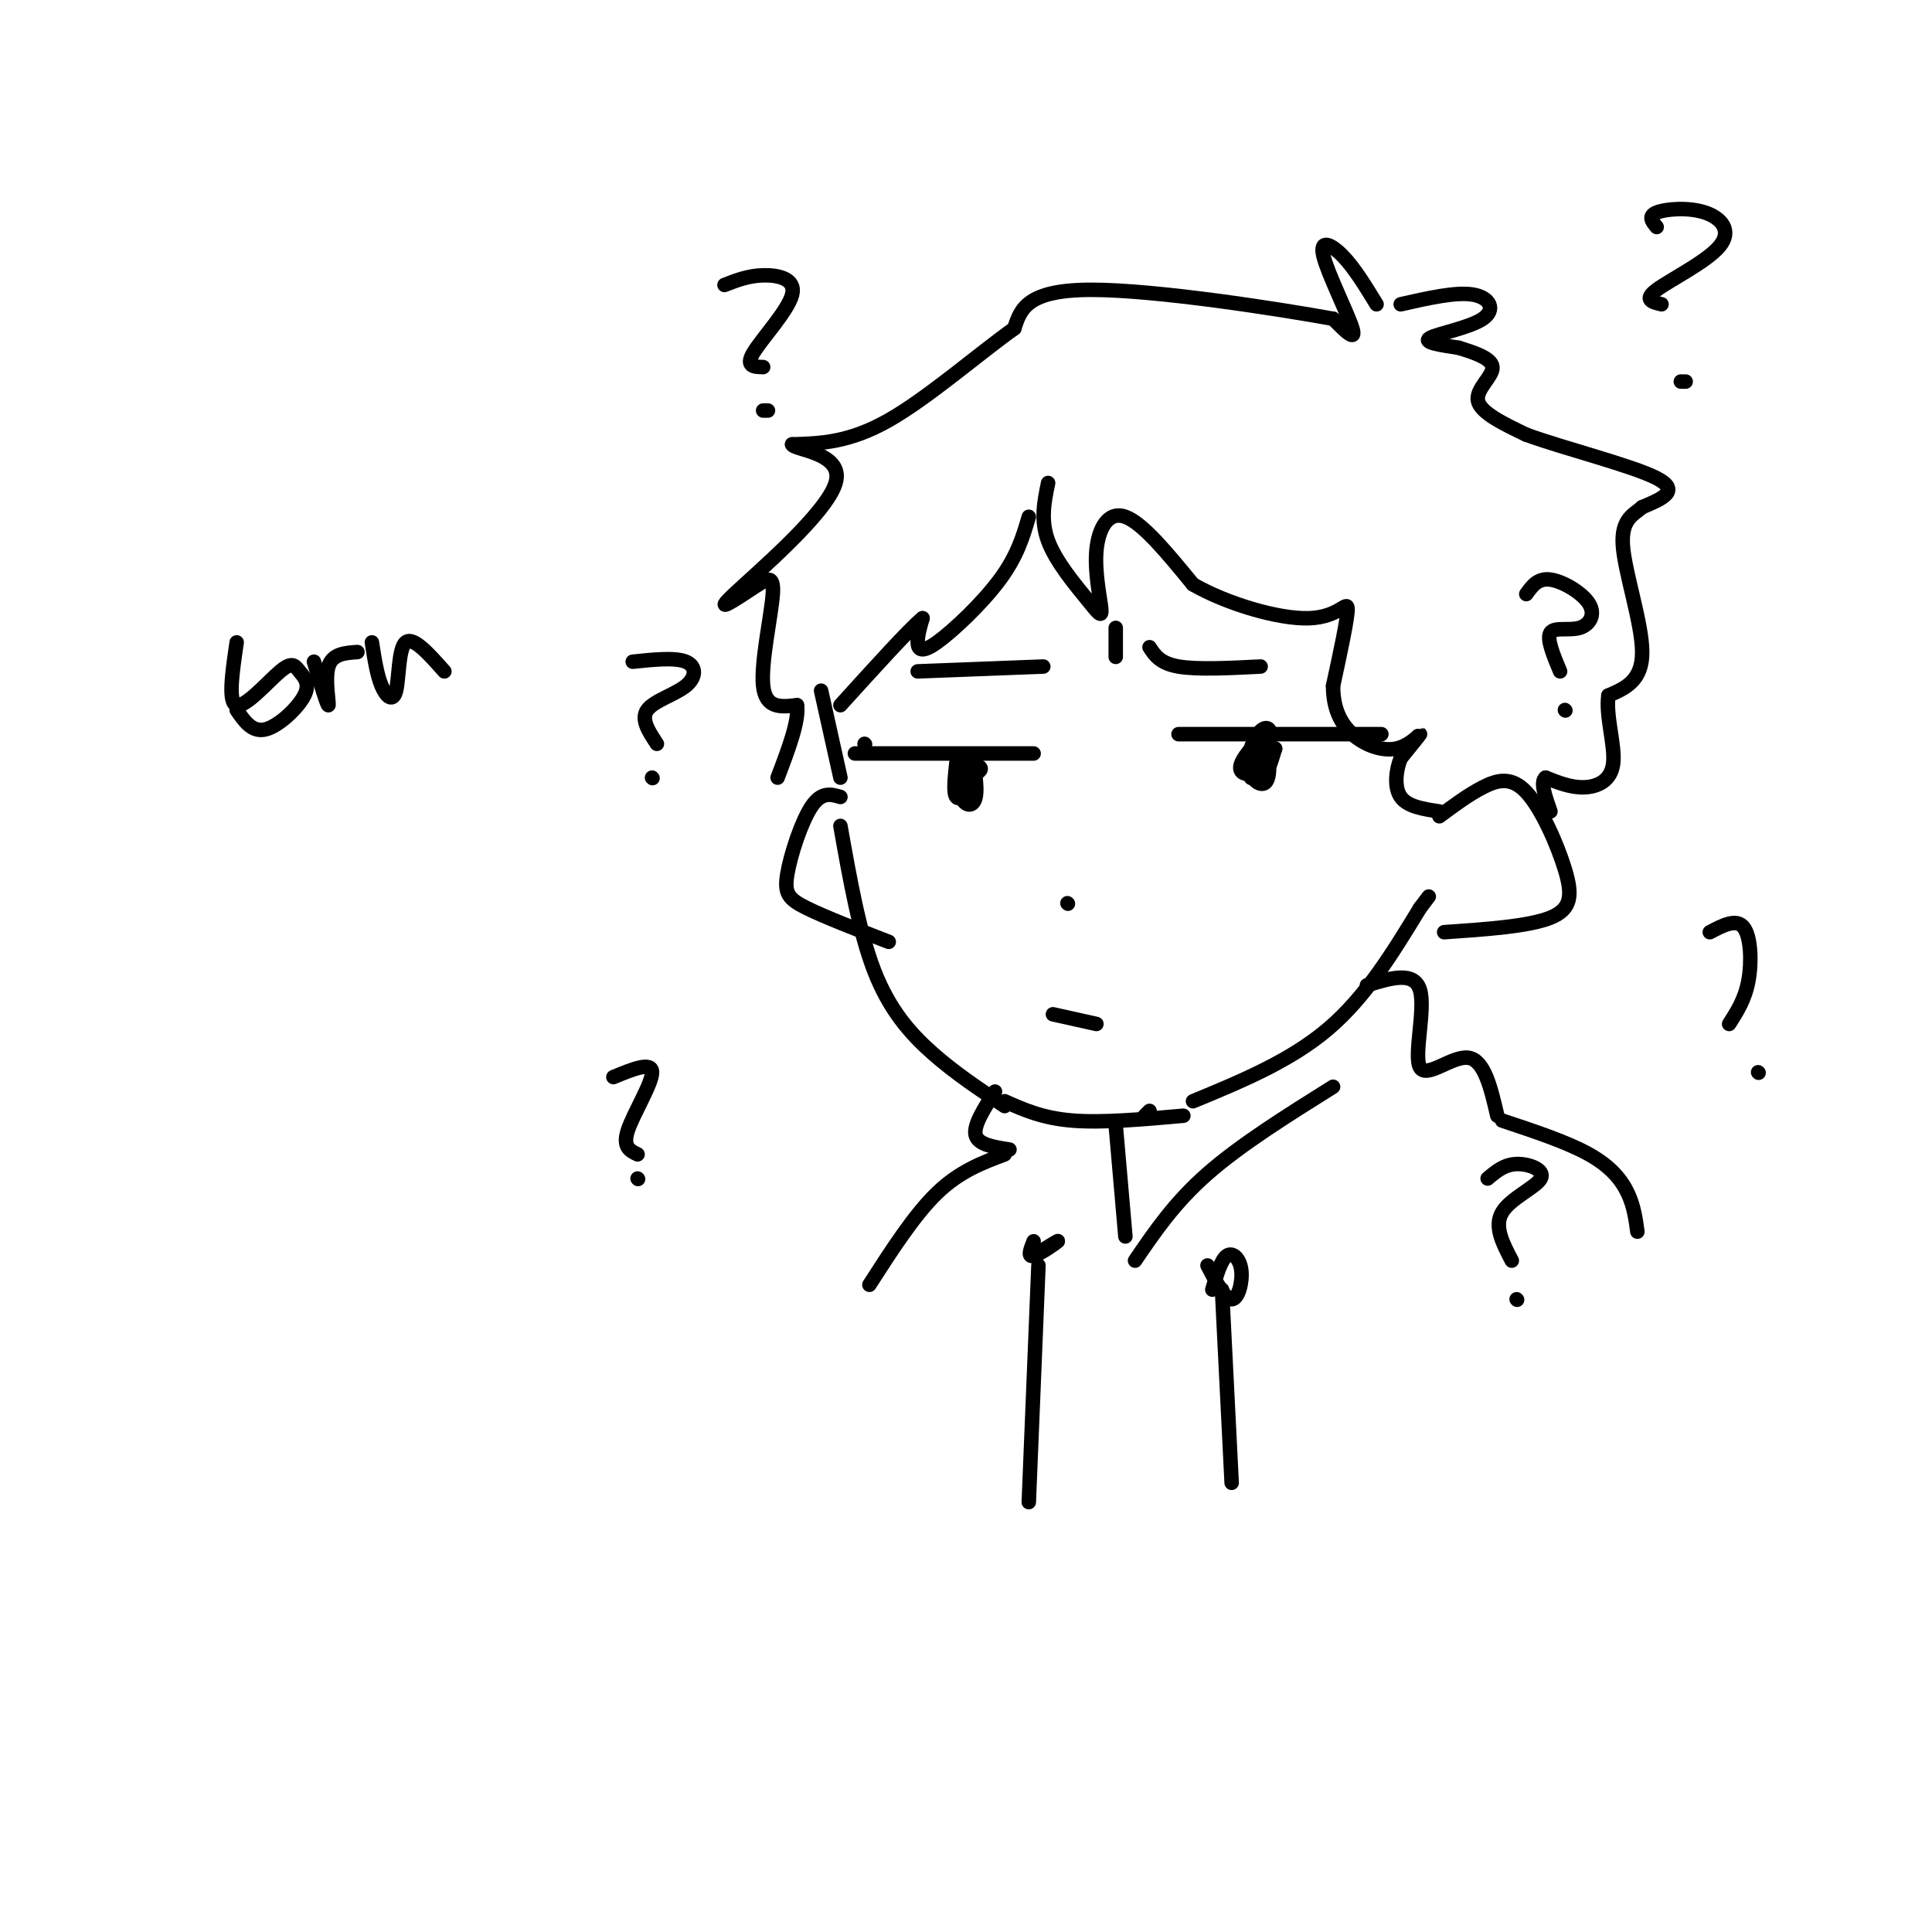 <svg viewBox='0 0 400 400' version='1.1' xmlns='http://www.w3.org/2000/svg' xmlns:xlink='http://www.w3.org/1999/xlink'><g fill='none' stroke='#000000' stroke-width='3' stroke-linecap='round' stroke-linejoin='round'><path d='M177,156c0.000,0.000 37.000,0.000 37,0'/><path d='M179,154c0.000,0.000 0.100,0.100 0.1,0.1'/><path d='M198,158c-0.333,3.083 -0.667,6.167 0,7c0.667,0.833 2.333,-0.583 4,-2'/><path d='M202,158c-1.171,-0.722 -2.343,-1.444 -3,0c-0.657,1.444 -0.800,5.053 0,7c0.800,1.947 2.544,2.233 3,0c0.456,-2.233 -0.377,-6.986 -1,-7c-0.623,-0.014 -1.035,4.710 -1,6c0.035,1.290 0.518,-0.855 1,-3'/><path d='M201,161c0.810,-0.821 2.333,-1.375 2,-2c-0.333,-0.625 -2.524,-1.321 -3,-1c-0.476,0.321 0.762,1.661 2,3'/><path d='M244,152c0.000,0.000 42.000,0.000 42,0'/><path d='M260,153c-0.426,3.285 -0.852,6.571 0,6c0.852,-0.571 2.981,-4.998 3,-7c0.019,-2.002 -2.072,-1.577 -3,1c-0.928,2.577 -0.694,7.308 0,8c0.694,0.692 1.847,-2.654 3,-6'/><path d='M263,155c-0.609,-0.310 -3.633,1.915 -4,4c-0.367,2.085 1.921,4.028 3,3c1.079,-1.028 0.949,-5.028 0,-7c-0.949,-1.972 -2.717,-1.915 -3,0c-0.283,1.915 0.919,5.690 2,6c1.081,0.310 2.040,-2.845 3,-6'/><path d='M264,155c-1.021,1.063 -5.072,6.721 -5,6c0.072,-0.721 4.267,-7.822 4,-9c-0.267,-1.178 -4.995,3.568 -6,6c-1.005,2.432 1.713,2.552 3,2c1.287,-0.552 1.144,-1.776 1,-3'/><path d='M221,187c0.000,0.000 0.100,0.100 0.1,0.1'/><path d='M218,210c0.000,0.000 9.000,2.000 9,2'/><path d='M216,138c0.000,0.000 -26.000,1.000 -26,1'/><path d='M238,134c1.083,1.667 2.167,3.333 6,4c3.833,0.667 10.417,0.333 17,0'/><path d='M231,130c0.000,0.000 0.000,6.000 0,6'/><path d='M170,143c0.000,0.000 4.000,18.000 4,18'/><path d='M174,171c1.956,11.022 3.911,22.044 7,30c3.089,7.956 7.311,12.844 12,17c4.689,4.156 9.844,7.578 15,11'/><path d='M208,228c3.917,1.750 7.833,3.500 14,4c6.167,0.500 14.583,-0.250 23,-1'/><path d='M247,228c10.083,-4.167 20.167,-8.333 28,-15c7.833,-6.667 13.417,-15.833 19,-25'/><path d='M294,188c3.167,-4.167 1.583,-2.083 0,0'/><path d='M298,169c3.016,-2.239 6.032,-4.478 9,-6c2.968,-1.522 5.888,-2.325 9,1c3.112,3.325 6.415,10.780 8,16c1.585,5.220 1.453,8.206 -3,10c-4.453,1.794 -13.226,2.397 -22,3'/><path d='M174,165c-1.952,-0.571 -3.905,-1.143 -6,2c-2.095,3.143 -4.333,10.000 -5,14c-0.667,4.000 0.238,5.143 4,7c3.762,1.857 10.381,4.429 17,7'/><path d='M131,137c4.399,-0.458 8.798,-0.917 11,0c2.202,0.917 2.208,3.208 0,5c-2.208,1.792 -6.631,3.083 -8,5c-1.369,1.917 0.315,4.458 2,7'/><path d='M135,161c0.000,0.000 0.100,0.100 0.1,0.1'/><path d='M316,123c1.198,-1.678 2.396,-3.356 5,-3c2.604,0.356 6.616,2.745 8,5c1.384,2.255 0.142,4.376 -2,5c-2.142,0.624 -5.183,-0.250 -6,1c-0.817,1.250 0.592,4.625 2,8'/><path d='M324,147c0.000,0.000 0.100,0.100 0.1,0.1'/><path d='M308,244c1.720,-1.458 3.440,-2.917 6,-3c2.560,-0.083 5.958,1.208 5,3c-0.958,1.792 -6.274,4.083 -8,7c-1.726,2.917 0.137,6.458 2,10'/><path d='M314,269c0.000,0.000 0.100,0.100 0.1,0.1'/><path d='M237,231c0.000,0.000 1.000,-1.000 1,-1'/><path d='M235,261c4.083,-6.000 8.167,-12.000 15,-18c6.833,-6.000 16.417,-12.000 26,-18'/><path d='M283,204c4.911,-1.518 9.821,-3.036 11,1c1.179,4.036 -1.375,13.625 0,16c1.375,2.375 6.679,-2.464 10,-2c3.321,0.464 4.661,6.232 6,12'/><path d='M231,233c0.000,0.000 2.000,23.000 2,23'/><path d='M206,226c-2.250,3.500 -4.500,7.000 -4,9c0.500,2.000 3.750,2.500 7,3'/><path d='M208,239c-4.667,1.750 -9.333,3.500 -14,8c-4.667,4.500 -9.333,11.750 -14,19'/><path d='M217,100c-0.800,3.850 -1.600,7.700 0,12c1.600,4.300 5.600,9.050 8,12c2.400,2.950 3.200,4.100 3,2c-0.200,-2.100 -1.400,-7.450 -1,-12c0.400,-4.550 2.400,-8.300 6,-7c3.600,1.300 8.800,7.650 14,14'/><path d='M247,121c7.083,4.060 17.792,7.208 24,7c6.208,-0.208 7.917,-3.774 8,-2c0.083,1.774 -1.458,8.887 -3,16'/><path d='M276,142c-0.011,4.494 1.461,7.730 4,10c2.539,2.270 6.145,3.573 9,3c2.855,-0.573 4.959,-3.021 5,-3c0.041,0.021 -1.979,2.510 -4,5'/><path d='M290,157c-0.978,2.422 -1.422,5.978 0,8c1.422,2.022 4.711,2.511 8,3'/><path d='M213,107c-1.190,4.054 -2.381,8.107 -6,13c-3.619,4.893 -9.667,10.625 -13,13c-3.333,2.375 -3.952,1.393 -4,0c-0.048,-1.393 0.476,-3.196 1,-5'/><path d='M191,128c-2.667,2.167 -9.833,10.083 -17,18'/><path d='M285,63c-2.304,-3.768 -4.607,-7.536 -7,-10c-2.393,-2.464 -4.875,-3.625 -4,0c0.875,3.625 5.107,12.036 6,15c0.893,2.964 -1.554,0.482 -4,-2'/><path d='M276,66c-11.022,-2.000 -36.578,-6.000 -50,-6c-13.422,0.000 -14.711,4.000 -16,8'/><path d='M210,68c-7.378,5.244 -17.822,14.356 -26,19c-8.178,4.644 -14.089,4.822 -20,5'/><path d='M164,92c0.250,1.190 10.875,1.667 9,8c-1.875,6.333 -16.250,18.524 -21,23c-4.750,4.476 0.125,1.238 5,-2'/><path d='M157,121c1.655,-0.940 3.292,-2.292 3,2c-0.292,4.292 -2.512,14.226 -2,19c0.512,4.774 3.756,4.387 7,4'/><path d='M165,146c0.500,3.167 -1.750,9.083 -4,15'/><path d='M290,63c5.750,-1.304 11.500,-2.607 15,-2c3.500,0.607 4.750,3.125 2,5c-2.750,1.875 -9.500,3.107 -11,4c-1.500,0.893 2.250,1.446 6,2'/><path d='M302,72c2.810,0.881 6.833,2.083 7,4c0.167,1.917 -3.524,4.548 -3,7c0.524,2.452 5.262,4.726 10,7'/><path d='M316,90c7.689,2.822 21.911,6.378 27,9c5.089,2.622 1.044,4.311 -3,6'/><path d='M340,105c-1.690,1.536 -4.417,2.375 -4,8c0.417,5.625 3.976,16.036 4,22c0.024,5.964 -3.488,7.482 -7,9'/><path d='M333,144c-0.595,4.238 1.417,10.333 1,14c-0.417,3.667 -3.262,4.905 -6,5c-2.738,0.095 -5.369,-0.952 -8,-2'/><path d='M320,161c-1.167,0.833 -0.083,3.917 1,7'/><path d='M150,59c2.452,-0.958 4.905,-1.917 8,-2c3.095,-0.083 6.833,0.708 6,4c-0.833,3.292 -6.238,9.083 -8,12c-1.762,2.917 0.119,2.958 2,3'/><path d='M159,85c0.000,0.000 -1.000,0.000 -1,0'/><path d='M343,47c-0.936,-1.123 -1.872,-2.246 0,-3c1.872,-0.754 6.553,-1.140 10,0c3.447,1.140 5.659,3.807 3,7c-2.659,3.193 -10.188,6.912 -13,9c-2.812,2.088 -0.906,2.544 1,3'/><path d='M348,79c0.000,0.000 1.000,0.000 1,0'/><path d='M127,223c3.978,-1.644 7.956,-3.289 8,-1c0.044,2.289 -3.844,8.511 -5,12c-1.156,3.489 0.422,4.244 2,5'/><path d='M132,244c0.000,0.000 0.100,0.100 0.1,0.1'/><path d='M354,193c2.756,-1.444 5.511,-2.889 7,-1c1.489,1.889 1.711,7.111 1,11c-0.711,3.889 -2.356,6.444 -4,9'/><path d='M364,222c0.000,0.000 0.100,0.100 0.1,0.1'/><path d='M311,232c6.756,2.244 13.511,4.489 18,7c4.489,2.511 6.711,5.289 8,8c1.289,2.711 1.644,5.356 2,8'/><path d='M250,262c1.815,3.506 3.631,7.012 5,7c1.369,-0.012 2.292,-3.542 2,-6c-0.292,-2.458 -1.798,-3.845 -3,-3c-1.202,0.845 -2.101,3.923 -3,7'/><path d='M253,267c0.000,0.000 2.000,40.000 2,40'/><path d='M214,257c-0.667,1.667 -1.333,3.333 0,3c1.333,-0.333 4.667,-2.667 5,-3c0.333,-0.333 -2.333,1.333 -5,3'/><path d='M215,262c0.000,0.000 -2.000,49.000 -2,49'/><path d='M49,133c-0.921,6.263 -1.841,12.526 0,13c1.841,0.474 6.444,-4.843 9,-7c2.556,-2.157 3.067,-1.156 4,0c0.933,1.156 2.290,2.465 1,5c-1.290,2.535 -5.226,6.296 -8,7c-2.774,0.704 -4.387,-1.648 -6,-4'/><path d='M65,137c1.400,4.622 2.800,9.244 3,9c0.200,-0.244 -0.800,-5.356 0,-8c0.800,-2.644 3.400,-2.822 6,-3'/><path d='M77,133c0.518,3.357 1.036,6.714 2,9c0.964,2.286 2.375,3.500 3,1c0.625,-2.500 0.464,-8.714 2,-10c1.536,-1.286 4.768,2.357 8,6'/></g>
</svg>